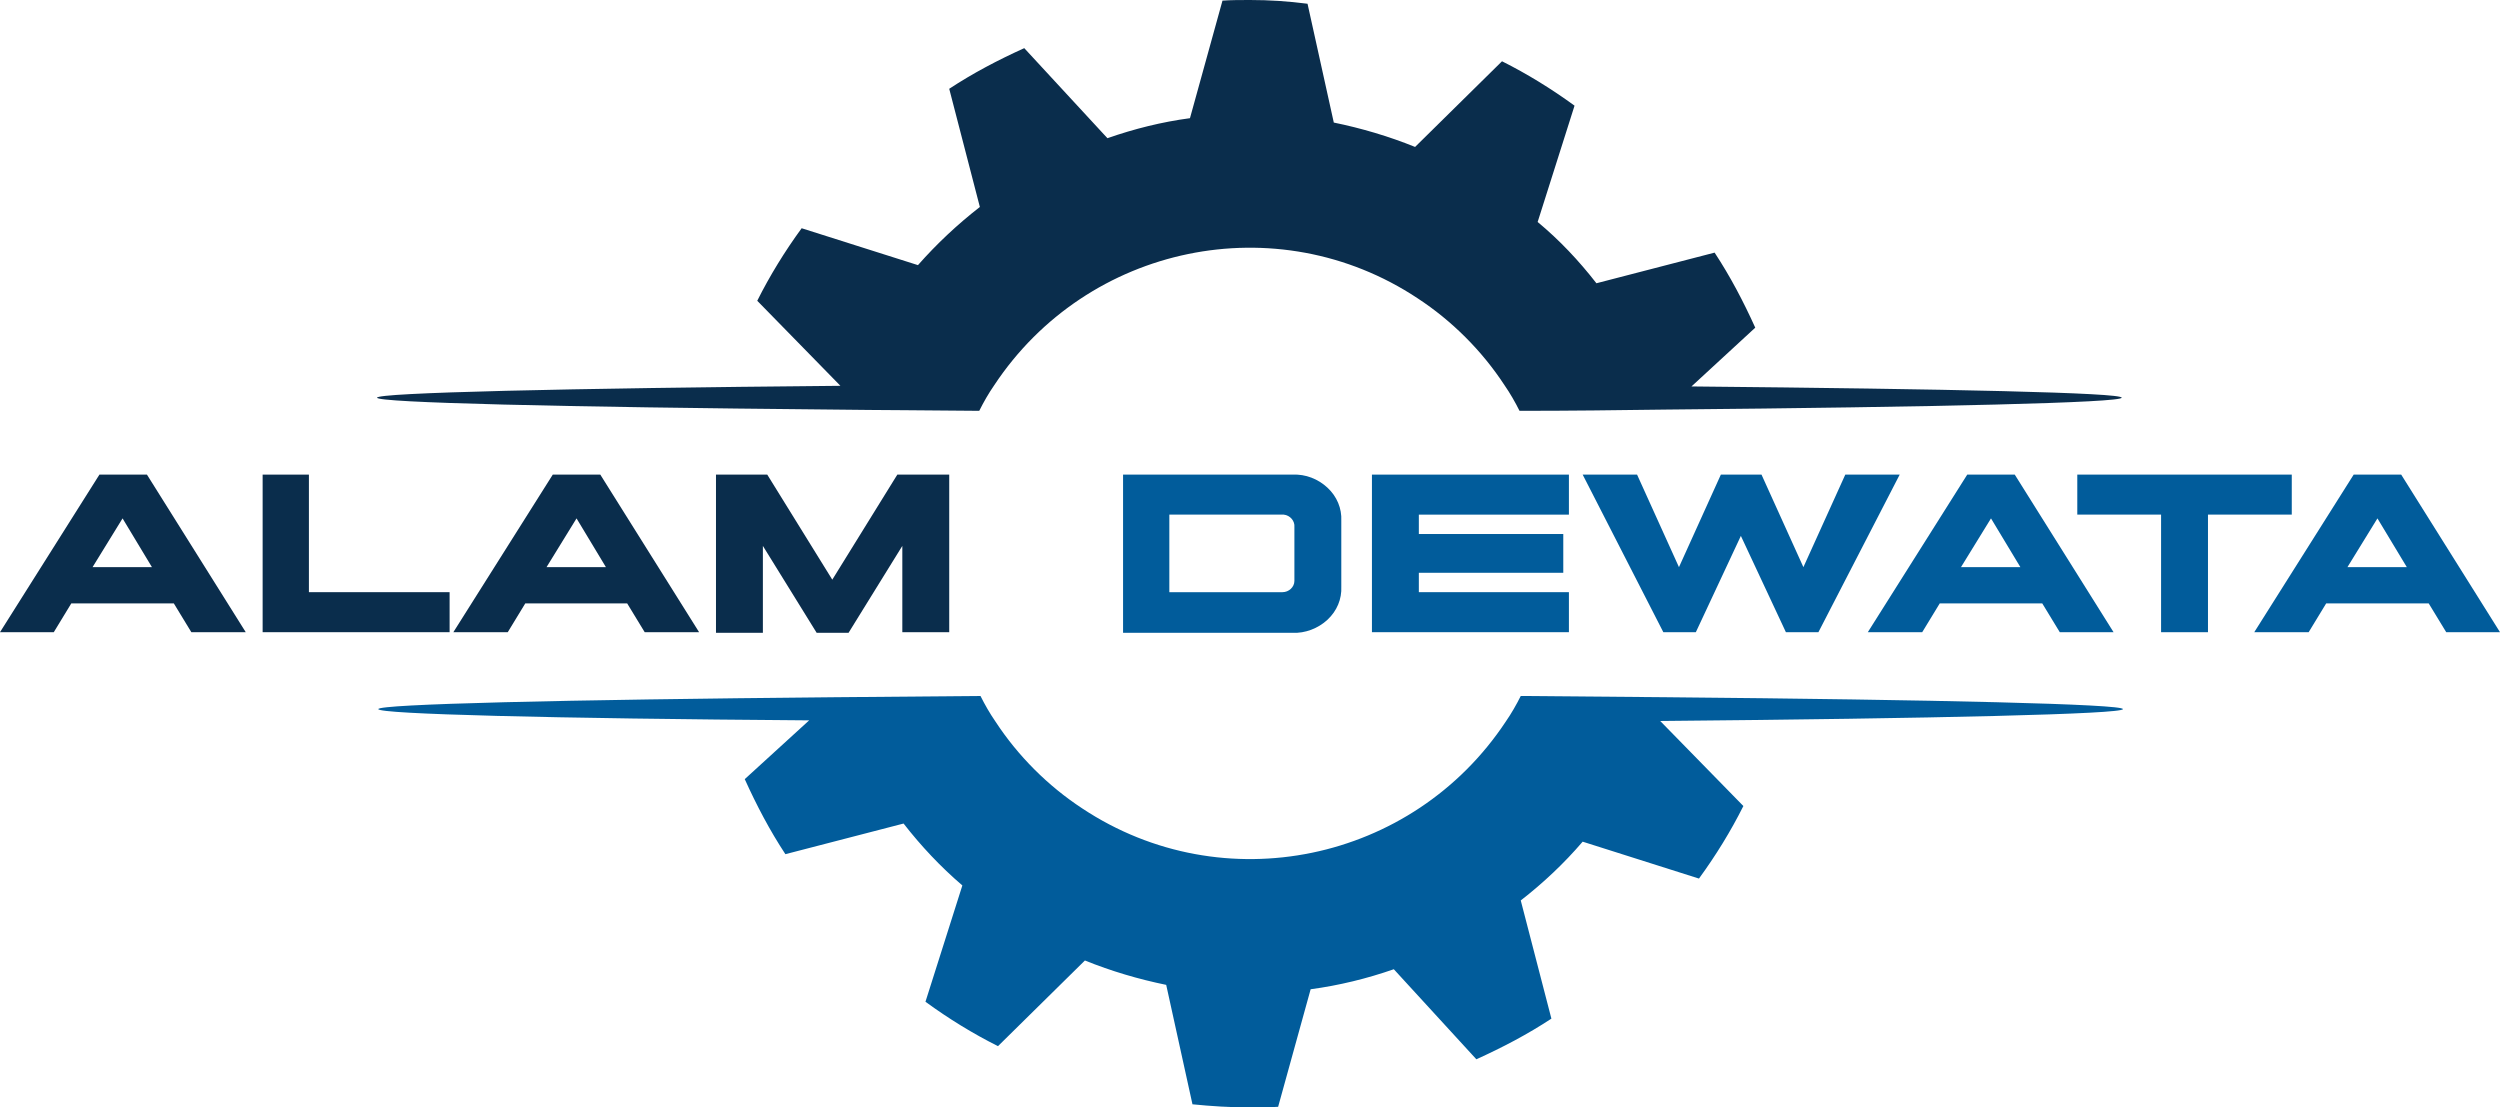 <?xml version="1.0" encoding="utf-8"?>
<!-- Generator: Adobe Illustrator 25.3.1, SVG Export Plug-In . SVG Version: 6.00 Build 0)  -->
<svg version="1.1" id="Layer_1" xmlns="http://www.w3.org/2000/svg" xmlns:xlink="http://www.w3.org/1999/xlink" x="0px" y="0px"
	 viewBox="0 0 399.8 177.1" style="enable-background:new 0 0 399.8 177.1;" xml:space="preserve">
<style type="text/css">
	.st0{fill:#0A2D4C;}
	.st1{fill:#015C9B;}
</style>
<g id="Layer_2_1_">
	<path class="st0" d="M270.5,61.8l10.2-9.4c-1.9-4.2-4-8.2-6.5-12l-18.9,4.9c-2.8-3.6-5.9-6.9-9.4-9.8l5.9-18.6
		c-3.7-2.7-7.6-5.1-11.6-7.1l-13.9,13.7c-4.2-1.7-8.6-3-13-3.9l-4.2-19C206,0.2,203,0,199.9,0c-1.5,0-3,0-4.4,0.1l-5.2,18.8
		c-4.5,0.6-8.9,1.7-13.2,3.2L163.8,7.7c-4.2,1.9-8.2,4-12,6.5l4.9,18.9c-3.6,2.8-6.9,5.9-9.9,9.3l-18.6-5.9
		c-2.7,3.7-5.1,7.6-7.1,11.6l13.3,13.6c-44.1,0.4-74.1,1.1-74.1,1.9c0,0.8,29.6,1.5,73.1,1.9c7.4,0.1,15.1,0.1,23.2,0.2
		c0.7-1.4,1.5-2.8,2.4-4.1c14.9-22.5,45.2-28.8,67.7-13.9c5.5,3.6,10.3,8.4,13.9,13.9c0.9,1.3,1.7,2.7,2.4,4.1
		c8.1,0,15.9-0.1,23.3-0.2c43.5-0.4,73-1.1,73-1.9S311.8,62.2,270.5,61.8z"/>
	<path class="st1" d="M339.5,113.4c0-0.8-29.6-1.5-73.1-1.9l-23.2-0.2c-0.7,1.4-1.5,2.8-2.4,4.1c-14.9,22.5-45.2,28.8-67.7,13.9
		c-5.5-3.6-10.3-8.4-13.9-13.9c-0.9-1.3-1.7-2.7-2.4-4.1l-23.3,0.2c-43.5,0.4-73,1.1-73,1.9s27.7,1.5,68.9,1.8l-10.3,9.4
		c1.9,4.2,4,8.2,6.5,12l18.9-4.9c2.8,3.6,5.9,6.9,9.4,9.9l-5.9,18.6c3.7,2.7,7.6,5.1,11.6,7.1l13.9-13.7c4.2,1.7,8.6,3,13,3.9
		l4.2,19.1c3,0.3,6.1,0.5,9.2,0.5c1.5,0,3,0,4.5-0.1l5.2-18.8c4.5-0.6,9-1.7,13.3-3.2l13.2,14.4c4.2-1.9,8.2-4,12-6.5l-4.9-18.9
		c3.6-2.8,6.9-5.9,9.9-9.4l18.6,5.9c2.7-3.7,5.1-7.6,7.1-11.6l-13.3-13.6C309.5,114.9,339.5,114.2,339.5,113.4z"/>
	<path class="st0" d="M23.5,75.9l15.8,25.2h-8.7l-2.8-4.6H11.4l-2.8,4.6H0l15.9-25.2H23.5z M19.6,82.9l-4.8,7.8h9.5L19.6,82.9z"/>
	<path class="st0" d="M49.4,75.9v18.8h22.5v6.4H42V75.9H49.4z"/>
	<path class="st0" d="M96,75.9l15.8,25.2h-8.7l-2.8-4.6H84l-2.8,4.6h-8.7l15.9-25.2H96z M92.2,82.9l-4.8,7.8h9.5L92.2,82.9z"/>
	<path class="st0" d="M130.6,101.2L122,87.3v13.9h-7.5V75.9h8.2l10.4,16.8l10.4-16.8h8.3v25.2h-7.5V87.3l-8.6,13.9H130.6z"/>
	<path class="st1" d="M179.6,101.2V75.9h27.1c2.1-0.1,4.1,0.7,5.6,2.1c1.5,1.4,2.3,3.3,2.2,5.3v10.5c0.1,2-0.7,3.9-2.2,5.3
		c-1.5,1.4-3.6,2.2-5.6,2.1H179.6z M187,82.3v12.4h18.1c1,0,1.9-0.8,1.9-1.8c0-0.1,0-0.1,0-0.2v-8.4c0.1-1-0.7-1.9-1.7-2
		c-0.1,0-0.1,0-0.2,0H187z"/>
	<path class="st1" d="M250,91.6h-23.1v3.1h24v6.4h-31.5V75.9h31.5v6.4h-24v3.1H250V91.6z"/>
	<path class="st1" d="M303.8,75.9l-13,25.2h-5.2l-7.2-15.4l-7.2,15.4H266l-12.9-25.2h8.7l6.7,14.8l6.7-14.8h6.5l6.7,14.8l6.7-14.8
		H303.8z"/>
	<path class="st1" d="M322.2,75.9l15.8,25.2h-8.6l-2.8-4.6h-16.4l-2.8,4.6h-8.7l15.9-25.2L322.2,75.9z M318.4,82.9l-4.8,7.8h9.5
		L318.4,82.9z"/>
	<path class="st1" d="M366.5,82.3h-13.4v18.8h-7.5V82.3h-13.4v-6.4h34.3V82.3z"/>
	<path class="st1" d="M384,75.9l15.8,25.2h-8.6l-2.8-4.6H372l-2.8,4.6h-8.7l15.9-25.2L384,75.9z M380.2,82.9l-4.8,7.8h9.5
		L380.2,82.9z"/>
</g>
</svg>
